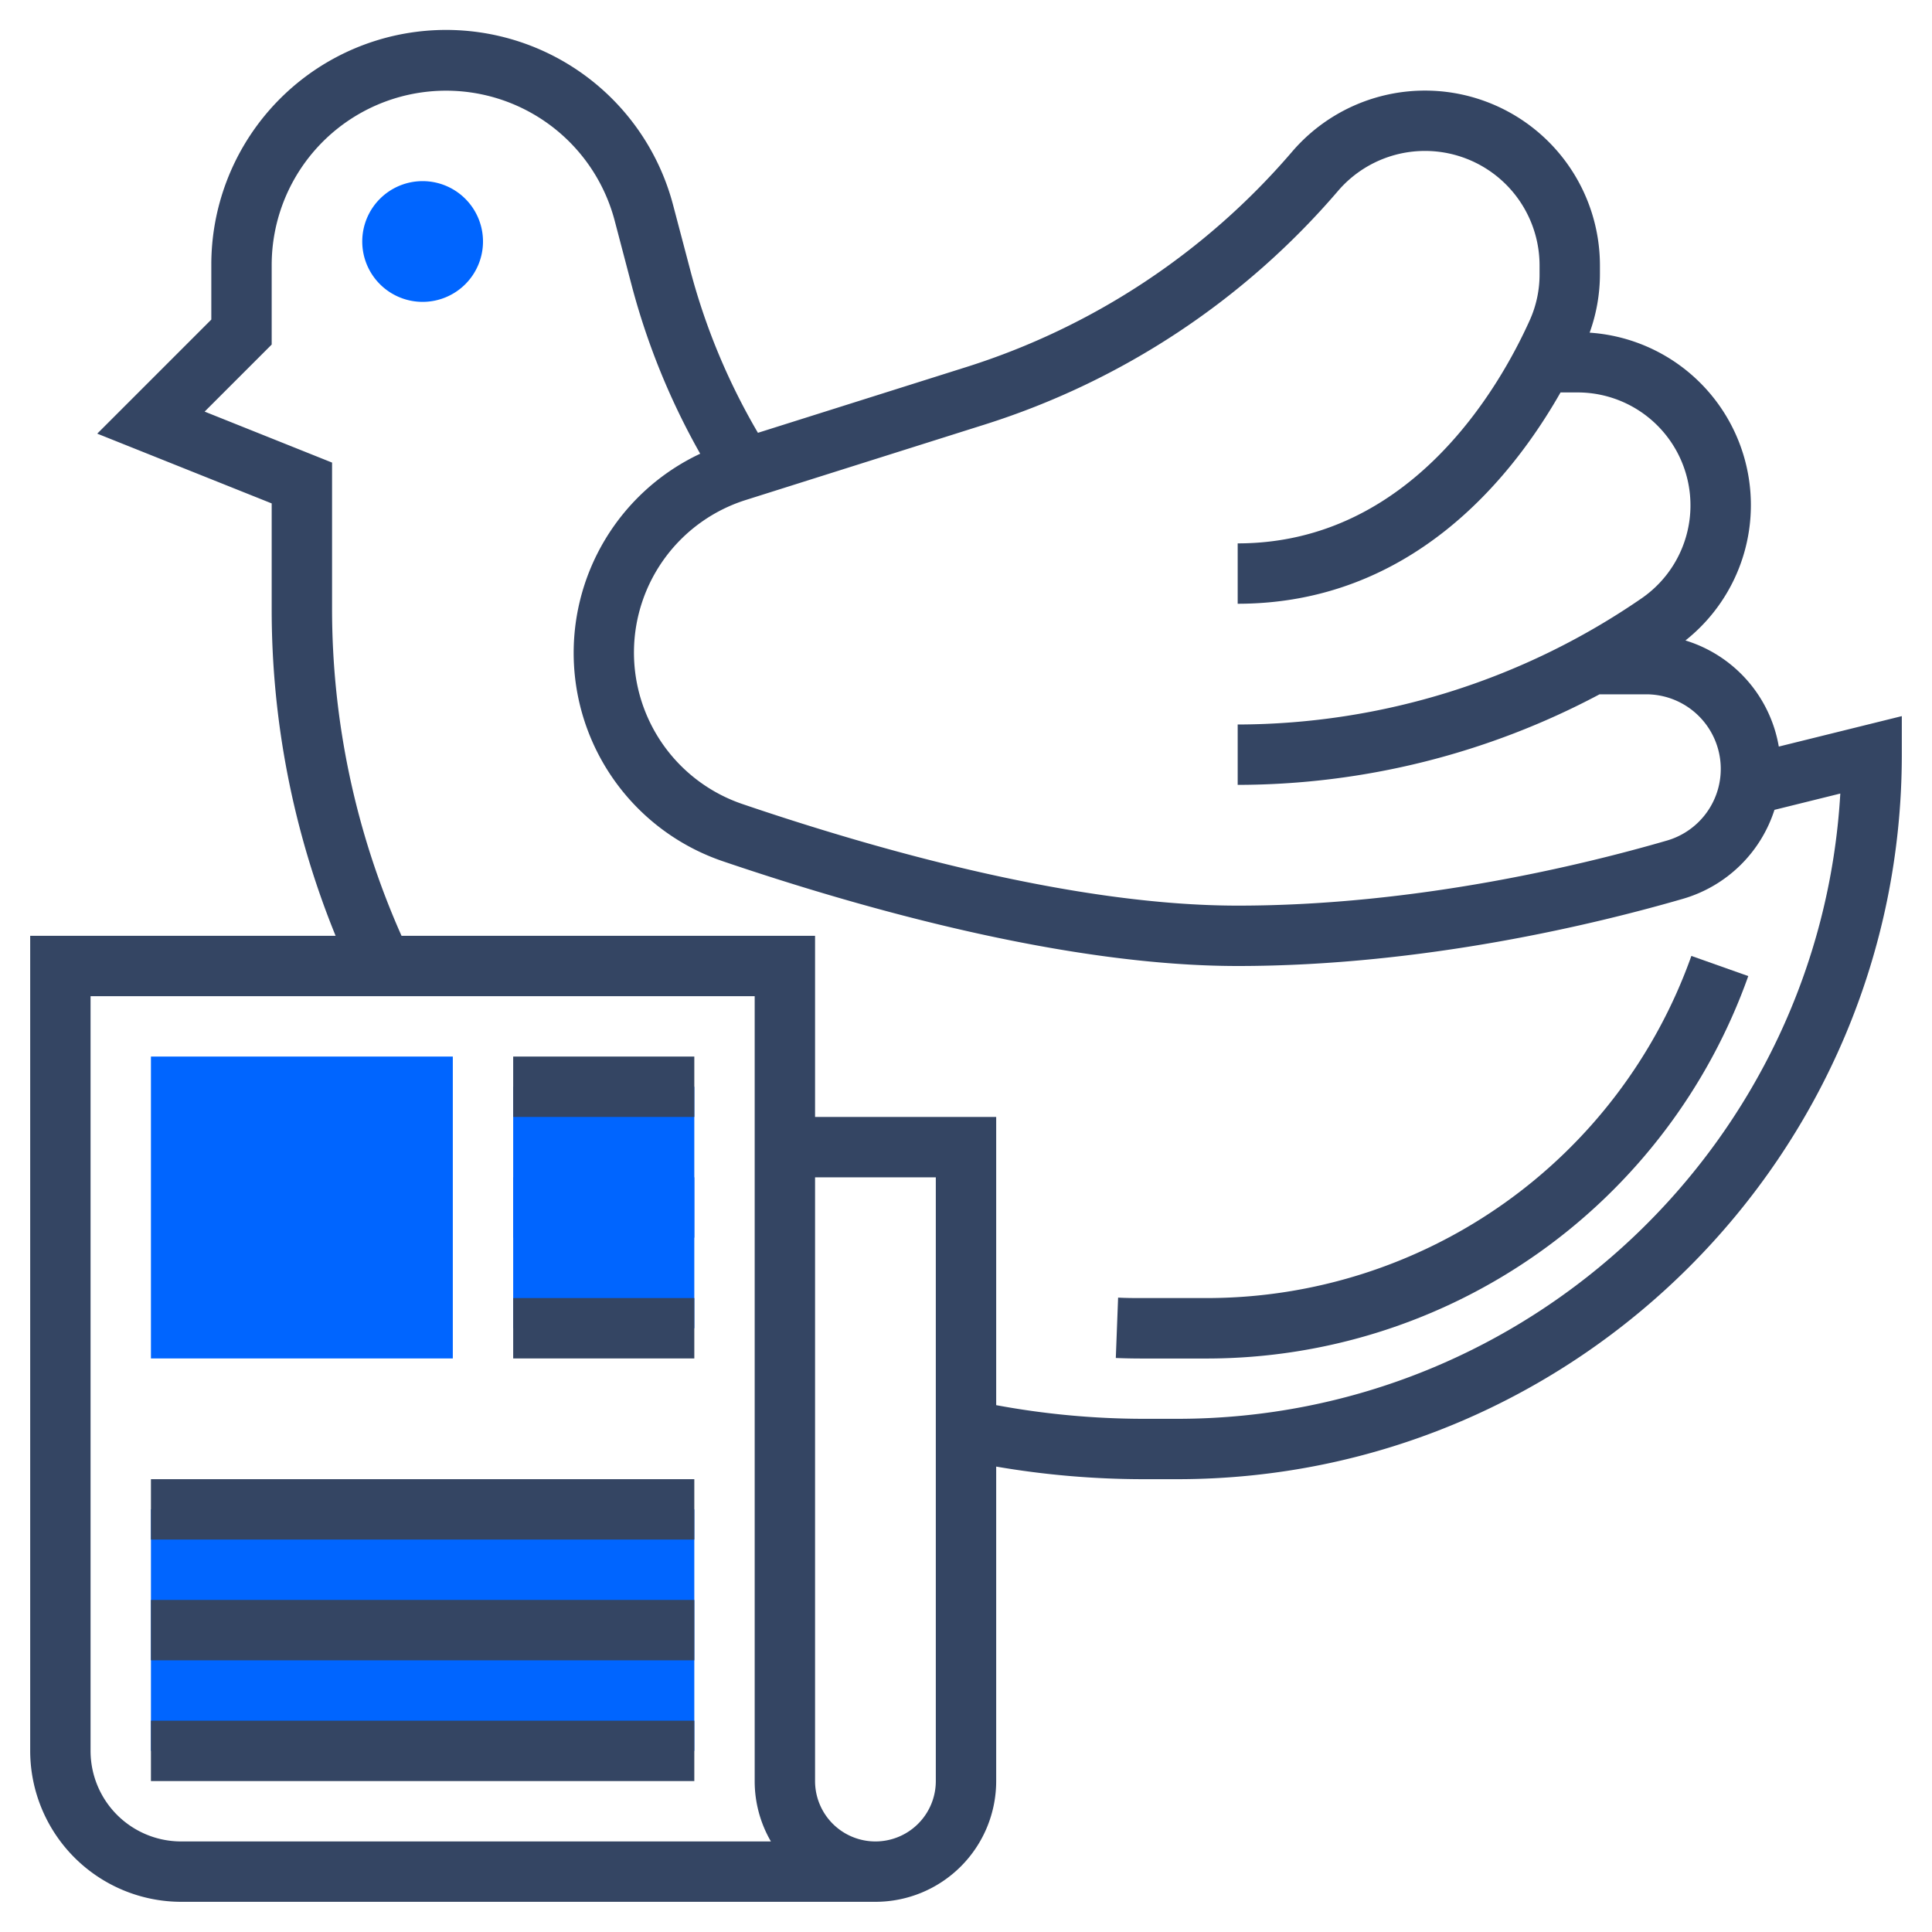 <?xml version="1.0" encoding="UTF-8"?> <svg xmlns="http://www.w3.org/2000/svg" id="Layer_1" data-name="Layer 1" viewBox="0 0 512 512"><defs><style>.cls-1{fill:#0065ff;}.cls-2{fill:#344563;}</style></defs><title>campoal-media-icon</title><rect class="cls-1" x="136" y="288" width="48" height="64"></rect><rect class="cls-1" x="40" y="400" width="144" height="64"></rect><path class="cls-1" d="M112,80a16,16,0,1,1,16-16,16,16,0,0,1-16,16Zm0,0"></path><rect class="cls-1" x="40" y="280" width="80" height="80"></rect><path class="cls-2" d="M471.4,197.85a35.71,35.71,0,0,0-24.74-28.12,45.79,45.79,0,0,0-25.39-81.57A45.78,45.78,0,0,0,424,72.57V70.36a46.37,46.37,0,0,0-81.56-30.18,188.32,188.32,0,0,1-86.35,57.09L200.86,114.7A171.6,171.6,0,0,1,183,71.86l-4.61-17.48A62.21,62.21,0,0,0,56,70.21V84.69L25.77,114.92,72,133.41v27.77A229,229,0,0,0,88.94,248H8V464a40.05,40.05,0,0,0,40,40H232a32,32,0,0,0,32-32V388.66A230.83,230.83,0,0,0,302.83,392H312c105.86,0,192-86.14,192-192V189.78ZM260.89,112.53a204.35,204.35,0,0,0,93.7-61.93A30.36,30.36,0,0,1,408,70.36v2.21a29.5,29.5,0,0,1-2.56,12.21C397.43,102.59,373.83,144,328,144v16c45.73,0,72.45-32.95,85.56-56h4.53A29.92,29.92,0,0,1,435,158.59,189.33,189.33,0,0,1,328,192v16a204.67,204.67,0,0,0,95.9-24h12.33a19.77,19.77,0,0,1,5.45,38.78C419.54,229.21,375.34,240,328,240c-43.09,0-95.18-14.65-131.3-26.94a42.4,42.4,0,0,1,.92-80.55ZM48,488a24,24,0,0,1-24-24V264H200V472a31.73,31.73,0,0,0,4.3,16Zm200-16a16,16,0,0,1-32,0V312h32Zm64-96h-9.17A215.31,215.31,0,0,1,264,372.38V296H216V248H106.41A213.07,213.07,0,0,1,88,161.18V122.59L54.23,109.08,72,91.31V70.21a46.21,46.21,0,0,1,90.89-11.76L167.5,76a187.64,187.64,0,0,0,18.06,44.24,58.32,58.32,0,0,0,6,108C228.81,240.89,282.73,256,328,256c49.32,0,95.18-11.18,118.15-17.85a36,36,0,0,0,24.1-23.53l17.45-4.32C482.36,302.57,405.59,376,312,376Zm0,0"></path><path class="cls-2" d="M448.23,253.33A136.34,136.34,0,0,1,320,344H302.83c-2.17,0-4.35,0-6.52-.12l-.61,16c2.37.1,4.76.14,7.13.14H320A152.37,152.37,0,0,0,463.31,258.67Zm0,0"></path><rect class="cls-2" x="136" y="280" width="48" height="16"></rect><rect class="cls-1" x="136" y="312" width="48" height="16"></rect><rect class="cls-2" x="136" y="344" width="48" height="16"></rect><rect class="cls-2" x="40" y="392" width="144" height="16"></rect><rect class="cls-2" x="40" y="424" width="144" height="16"></rect><rect class="cls-2" x="40" y="456" width="144" height="16"></rect></svg> 